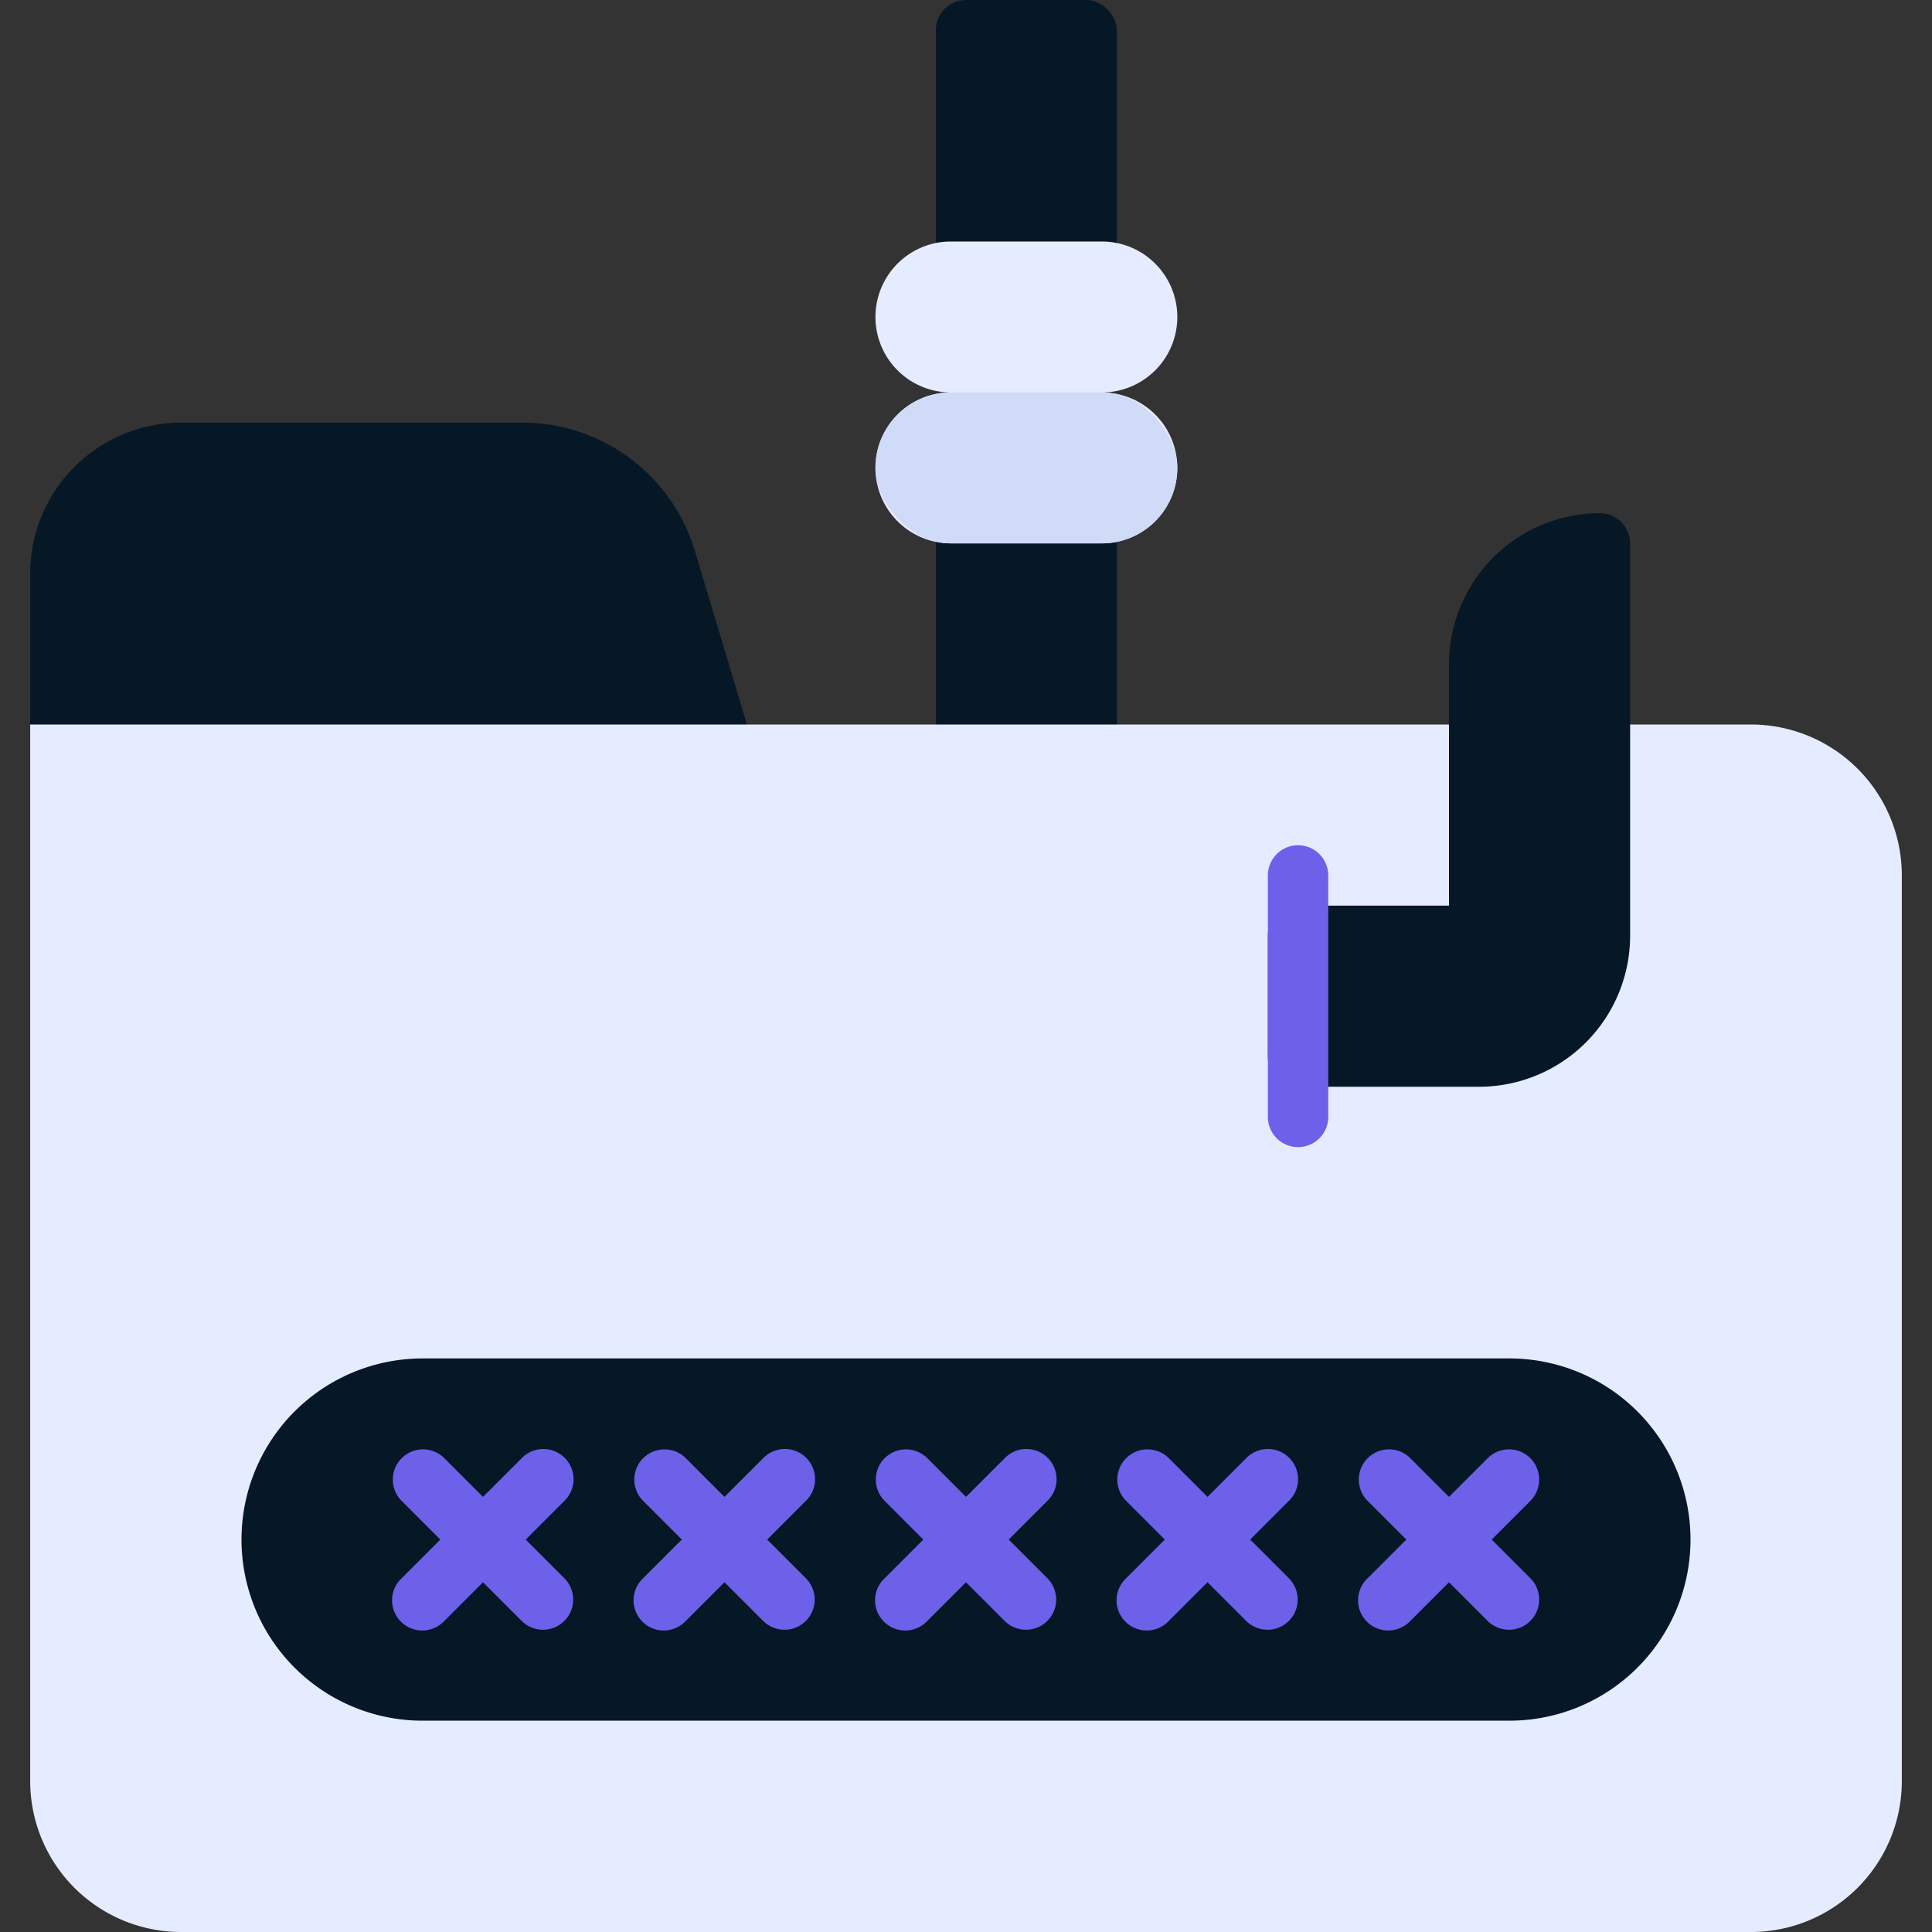 <svg id="SvgjsSvg1111" width="288" height="288" xmlns="http://www.w3.org/2000/svg" version="1.1" xmlns:xlink="http://www.w3.org/1999/xlink" xmlns:svgjs="http://svgjs.com/svgjs"><rect width="100%" height="100%" fill="#333333" stroke="none"/><defs id="SvgjsDefs1112"></defs><g id="SvgjsG1113"><svg xmlns="http://www.w3.org/2000/svg" viewBox="0 0 64 64" width="288" height="288"><g data-name="Phisimg Password" fill="#000000" class="color000 svgShape"><rect width="6" height="9" x="31" fill="#061826" rx="1" ry="1" class="color4294ff svgShape"></rect><rect width="6" height="9" x="31" y="17" fill="#061826" rx="1" ry="1" class="color4294ff svgShape"></rect><path fill="#e6ecff" d="M36.5,13a2.5,2.5,0,0,0,0-5h-5a2.5,2.5,0,0,0,0,5,2.5,2.5,0,0,0,0,5h5a2.5,2.5,0,0,0,0-5Z" class="colore6ecff svgShape"></path><rect width="10" height="5" x="29" y="13" fill="#d0dbf7" rx="2.5" ry="2.5" class="colord0dbf7 svgShape"></rect><path fill="#061826" d="M24.958,24.713l-1.931-6.436A5.963,5.963,0,0,0,17.28,14H6a5.006,5.006,0,0,0-5,5v6a1,1,0,0,0,1,1H24a1,1,0,0,0,.958-1.287Z" class="color4294ff svgShape"></path><path fill="#e6ecff" d="M58,24H1V59a5,5,0,0,0,5,5H58a5,5,0,0,0,5-5V29A5,5,0,0,0,58,24Z" class="colore6ecff svgShape"></path><path fill="#061826" d="M50,45H14a6,6,0,0,0,0,12H50a6,6,0,0,0,0-12Z" class="color4294ff svgShape"></path><path fill="#6d60e9" d="M34.707 48.293a.999.999 0 00-1.414 0L32 49.586 30.707 48.293a1 1 0 00-1.414 1.414L30.586 51 29.293 52.293a1 1 0 101.414 1.414L32 52.414l1.293 1.293a1 1 0 001.414-1.414L33.414 51l1.293-1.293A.999.999 0 0034.707 48.293zM42.707 48.293a.999.999 0 00-1.414 0L40 49.586 38.707 48.293a1 1 0 00-1.414 1.414L38.586 51 37.293 52.293a1 1 0 101.414 1.414L40 52.414l1.293 1.293a1 1 0 001.414-1.414L41.414 51l1.293-1.293A.999.999 0 0042.707 48.293zM49.414 51l1.293-1.293a1 1 0 00-1.414-1.414L48 49.586 46.707 48.293a1 1 0 00-1.414 1.414L46.586 51 45.293 52.293a1 1 0 101.414 1.414L48 52.414l1.293 1.293a1 1 0 001.414-1.414zM26.707 48.293a.999.999 0 00-1.414 0L24 49.586 22.707 48.293a1 1 0 00-1.414 1.414L22.586 51 21.293 52.293a1 1 0 101.414 1.414L24 52.414l1.293 1.293a1 1 0 001.414-1.414L25.414 51l1.293-1.293A.999.999 0 0026.707 48.293zM18.707 48.293a.999.999 0 00-1.414 0L16 49.586 14.707 48.293a1 1 0 00-1.414 1.414L14.586 51 13.293 52.293a1 1 0 101.414 1.414L16 52.414l1.293 1.293a1 1 0 001.414-1.414L17.414 51l1.293-1.293A.999.999 0 0018.707 48.293z" class="color376cfb svgShape"></path><path fill="#061826" d="M53,17a5.006,5.006,0,0,0-5,5v8H43a1,1,0,0,0-1,1v4a1,1,0,0,0,1,1h6a5.006,5.006,0,0,0,5-5V18A1,1,0,0,0,53,17Z" class="color4294ff svgShape"></path><path fill="#6d60e9" d="M43,38a1,1,0,0,1-1-1V29a1,1,0,0,1,2,0v8A1,1,0,0,1,43,38Z" class="color376cfb svgShape"></path></g></svg></g></svg>